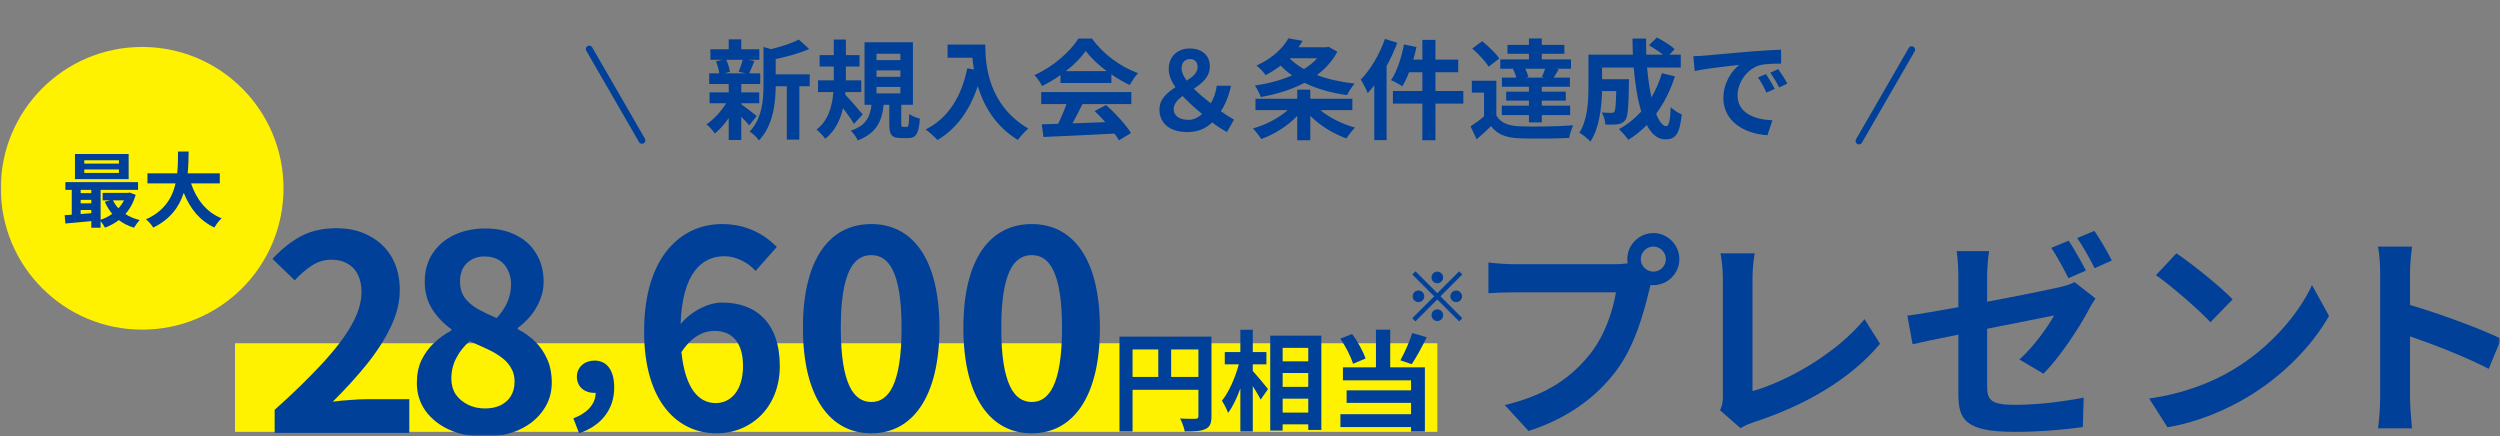 <svg width="734" height="128" viewBox="0 0 734 128" fill="none" xmlns="http://www.w3.org/2000/svg">
<rect x="0" y="0" width="734" height="128" fill="#808080" stroke="none"/>
<g clip-path="url(#clip0_15_20101)">
<mask id="mask0_15_20101" style="mask-type:luminance" maskUnits="userSpaceOnUse" x="0" y="0" width="734" height="128">
<path d="M734 0H0V128H734V0Z" fill="white"/>
</mask>
<g mask="url(#mask0_15_20101)">
<mask id="mask1_15_20101" style="mask-type:luminance" maskUnits="userSpaceOnUse" x="0" y="0" width="734" height="128">
<path d="M734 0H0V128H734V0Z" fill="white"/>
</mask>
<g mask="url(#mask1_15_20101)">
<path d="M69 100.783H422V126.783H69V100.783Z" fill="#FFF200"/>
<path d="M41.737 96.785C64.657 96.785 83.237 78.205 83.237 55.285C83.237 32.365 64.657 13.785 41.737 13.785C18.817 13.785 0.237 32.365 0.237 55.285C0.237 78.205 18.817 96.785 41.737 96.785Z" fill="#FFF200"/>
<path d="M34.916 48.032V47.048H24.741V48.032H34.916ZM34.916 50.769V49.761H24.741V50.769H34.916ZM37.773 45.224V52.593H22.005V45.224H37.773ZM36.404 58.808H33.164C33.572 59.672 34.124 60.464 34.773 61.16C35.42 60.464 35.972 59.672 36.404 58.808ZM23.684 61.664V62.84C24.692 62.768 25.748 62.696 26.805 62.6V61.664H23.684ZM23.684 58.688V59.696H26.805V58.688H23.684ZM26.805 55.736H23.684V56.696H26.805V55.736ZM38.084 56.528L39.837 57.2C39.188 59.456 38.157 61.328 36.812 62.84C38.013 63.632 39.453 64.232 41.036 64.616C40.484 65.144 39.74 66.176 39.356 66.848C37.653 66.344 36.164 65.6 34.892 64.616C33.669 65.552 32.3 66.296 30.812 66.848C30.549 66.296 30.02 65.504 29.541 64.928V66.872H26.805V64.928C24.044 65.192 21.308 65.432 19.197 65.624L18.98 63.176C19.605 63.128 20.325 63.104 21.069 63.032V55.736H19.197V53.48H40.532V55.736H29.541V64.52C30.765 64.112 31.941 63.536 32.949 62.792C32.084 61.76 31.34 60.56 30.765 59.24L32.349 58.808H30.14V56.624H37.605L38.084 56.528ZM64.532 53.84H56.084C57.669 58.52 60.572 62.288 65.061 64.112C64.341 64.712 63.404 65.984 62.949 66.8C58.605 64.76 55.821 61.256 53.949 56.624C52.653 60.632 50.06 64.376 44.972 66.824C44.517 66.032 43.676 65 42.837 64.4C48.333 61.952 50.612 57.968 51.548 53.84H43.292V50.889H52.029C52.269 48.633 52.245 46.449 52.269 44.48H55.389C55.364 46.449 55.34 48.657 55.1 50.889H64.532V53.84Z" fill="#004098"/>
<path d="M302.93 127.225C290.85 127.225 282.85 116.665 282.85 96.265C282.85 75.785 290.85 65.785 302.93 65.785C314.93 65.785 322.93 75.865 322.93 96.265C322.93 116.665 314.93 127.225 302.93 127.225ZM302.93 118.025C307.97 118.025 311.81 112.905 311.81 96.265C311.81 79.705 307.97 74.905 302.93 74.905C297.81 74.905 293.97 79.705 293.97 96.265C293.97 112.905 297.81 118.025 302.93 118.025Z" fill="#004098"/>
<path d="M255.82 127.225C243.74 127.225 235.74 116.665 235.74 96.265C235.74 75.785 243.74 65.785 255.82 65.785C267.82 65.785 275.82 75.865 275.82 96.265C275.82 116.665 267.82 127.225 255.82 127.225ZM255.82 118.025C260.86 118.025 264.7 112.905 264.7 96.265C264.7 79.705 260.86 74.905 255.82 74.905C250.7 74.905 246.86 79.705 246.86 96.265C246.86 112.905 250.7 118.025 255.82 118.025Z" fill="#004098"/>
<path d="M210.15 118.345C214.55 118.345 218.15 114.665 218.15 107.465C218.15 100.425 214.87 97.145 209.75 97.145C206.55 97.145 203.03 98.825 200.07 103.385C201.19 114.185 205.19 118.345 210.15 118.345ZM228.07 72.505L221.83 79.545C219.75 77.145 216.15 75.225 212.71 75.225C205.91 75.225 200.31 80.345 199.83 95.145C203.03 91.225 208.15 88.825 211.99 88.825C221.91 88.825 228.95 94.745 228.95 107.465C228.95 119.625 220.47 127.225 210.39 127.225C199.11 127.225 189.11 118.185 189.11 97.305C189.11 75.225 200.07 65.785 211.99 65.785C219.19 65.785 224.47 68.825 228.07 72.505Z" fill="#004098"/>
<path d="M170.026 127.191L168.335 122.827C172.535 121.245 174.88 118.518 174.88 115.354C174.716 115.354 174.553 115.354 174.389 115.354C171.771 115.354 169.371 113.663 169.371 110.609C169.371 107.718 171.716 105.863 174.553 105.863C178.262 105.863 180.335 108.809 180.335 113.773C180.335 120.154 176.571 125.009 170.026 127.191Z" fill="#004098"/>
<path d="M414.633 97.777L418.889 99.025C417.481 101.873 415.849 104.913 414.473 106.929L411.145 105.777C412.393 103.569 413.865 100.273 414.633 97.777ZM400.937 105.265L397.257 106.801C396.649 104.785 395.081 101.681 393.513 99.441L396.969 98.065C398.665 100.273 400.233 103.217 400.937 105.265ZM408.169 96.785V107.857H418.345V126.705H414.281V125.393H393.545V121.617H414.281V118.289H395.369V114.609H414.281V111.665H394.281V107.857H403.977V96.785H408.169Z" fill="#004098"/>
<path d="M367.817 106.96V108.912C368.937 110.128 371.657 113.424 372.297 114.224L370.121 117.328C369.641 116.304 368.713 114.8 367.817 113.36V126.672H364.169V114.032C363.145 116.848 361.929 119.472 360.553 121.232C360.201 120.144 359.369 118.608 358.761 117.648C360.841 115.12 362.697 110.768 363.721 106.96H359.593V103.376H364.169V96.816H367.817V103.376H371.817V106.96H367.817ZM376.585 121.136H384.105V117.04H376.585V121.136ZM384.105 109.52H376.585V113.584H384.105V109.52ZM384.105 102.128H376.585V106.096H384.105V102.128ZM372.937 98.544H387.945V126.224H384.105V124.592H376.585V126.416H372.937V98.544Z" fill="#004098"/>
<path d="M343.849 110.672H351.849V102.608H343.849V110.672ZM332.521 102.608V110.672H340.073V102.608H332.521ZM355.689 98.832V122.224C355.689 124.304 355.241 125.36 353.897 125.968C352.617 126.608 350.697 126.672 347.849 126.672C347.657 125.616 347.017 123.856 346.473 122.864C348.297 122.992 350.377 122.96 351.017 122.96C351.625 122.928 351.849 122.736 351.849 122.192V114.448H332.521V126.672H328.681V98.832H355.689Z" fill="#004098"/>
<path d="M734.336 99.465L730.688 108.296C724.096 104.84 714.496 101.128 707.584 98.761V116.872C707.584 118.728 707.904 123.208 708.16 125.768H698.176C698.56 123.272 698.816 119.432 698.816 116.872V80.137C698.816 77.833 698.624 74.633 698.176 72.393H708.16C707.904 74.633 707.584 77.449 707.584 80.137V89.545C716.16 92.041 728.448 96.585 734.336 99.465Z" fill="#004098"/>
<path d="M639 74.377C643.48 77.385 651.8 84.041 655.512 87.881L648.984 94.601C645.656 91.017 637.656 84.041 632.984 80.777L639 74.377ZM631 117.001C640.984 115.593 649.304 112.329 655.512 108.617C666.392 102.153 674.776 92.361 678.808 83.721L683.8 92.745C678.936 101.385 670.424 110.217 660.12 116.425C653.656 120.329 645.4 123.913 636.376 125.449L631 117.001Z" fill="#004098"/>
<path d="M620.032 76.489L614.976 78.729C613.632 76.041 611.584 72.329 609.856 69.897L614.912 67.785C616.576 70.217 618.944 74.249 620.032 76.489ZM612.416 79.433L607.296 81.673C605.952 79.049 603.968 75.209 602.24 72.777L607.36 70.665C608.96 73.033 611.2 77.065 612.416 79.433ZM583.424 81.097V88.585C592.704 86.857 601.664 85.001 604.544 84.361C606.4 83.913 607.936 83.465 609.088 82.825L615.232 87.625C614.656 88.521 613.76 89.929 613.184 91.081C610.368 96.393 604.544 105.225 599.936 109.705L592.896 105.545C597.12 101.769 601.28 95.945 603.072 92.617C601.088 93.001 592.448 94.729 583.424 96.521V113.481C583.424 117.449 584.576 118.857 591.552 118.857C598.272 118.857 605.44 117.961 611.776 116.745L611.52 125.385C606.208 126.153 598.528 126.793 591.616 126.793C577.088 126.793 574.976 123.273 574.976 115.721V98.249C569.28 99.401 564.224 100.425 561.536 101.065L560 92.681C563.008 92.297 568.64 91.337 574.976 90.185V81.097C574.976 78.921 574.784 75.657 574.464 73.737H584C583.68 75.657 583.424 78.857 583.424 81.097Z" fill="#004098"/>
<path d="M511.016 125.705L505 120.457C505.768 118.857 505.832 117.769 505.832 116.297V81.609C505.832 79.177 505.512 76.169 505.128 74.377H515.176C514.792 76.809 514.536 79.113 514.536 81.609V114.825C524.968 111.881 539.24 103.689 547.432 93.705L551.976 100.937C543.208 111.433 529.896 119.049 514.856 123.977C513.96 124.297 512.552 124.745 511.016 125.705Z" fill="#004098"/>
<path d="M485.448 79.752C487.432 79.752 489.096 78.088 489.096 76.104C489.096 74.056 487.432 72.392 485.448 72.392C483.4 72.392 481.736 74.056 481.736 76.104C481.736 78.088 483.4 79.752 485.448 79.752ZM444.616 77.576H474.248C475.144 77.576 476.488 77.512 477.896 77.32C477.832 76.936 477.768 76.552 477.768 76.104C477.768 71.88 481.224 68.424 485.448 68.424C489.608 68.424 493.064 71.88 493.064 76.104C493.064 80.264 489.608 83.72 485.448 83.72C485.192 83.72 484.872 83.72 484.616 83.656L484.104 85.576C482.632 91.848 479.88 101.767 474.504 108.871C468.744 116.551 460.232 122.887 448.776 126.535L441.8 118.919C454.536 115.911 461.704 110.407 466.888 103.879C471.112 98.568 473.544 91.336 474.44 85.832H444.616C441.672 85.832 438.664 85.96 437 86.088V77.064C438.856 77.32 442.504 77.576 444.616 77.576Z" fill="#004098"/>
<path d="M422 86.26L415.672 79.932L415.583 79.844L415.495 79.932L414.931 80.496L414.843 80.584L414.931 80.673L421.259 87.001L414.912 93.349L414.823 93.437L414.912 93.526L415.476 94.089L415.564 94.178L415.652 94.089L422 87.742L428.328 94.07L428.417 94.158L428.505 94.07L429.069 93.506L429.157 93.418L429.069 93.329L422.741 87.001L429.069 80.673L429.157 80.584L429.069 80.496L428.505 79.932L428.417 79.844L428.328 79.932L422 86.26ZM420.417 81.459C420.417 82.326 421.134 83.043 422 83.043C422.866 83.043 423.583 82.326 423.583 81.459C423.583 80.593 422.866 79.876 422 79.876C421.134 79.876 420.417 80.593 420.417 81.459ZM416.458 88.584C417.325 88.584 418.042 87.867 418.042 87.001C418.042 86.135 417.325 85.418 416.458 85.418C415.592 85.418 414.875 86.135 414.875 87.001C414.875 87.867 415.592 88.584 416.458 88.584ZM427.542 85.418C426.675 85.418 425.958 86.135 425.958 87.001C425.958 87.867 426.675 88.584 427.542 88.584C428.408 88.584 429.125 87.867 429.125 87.001C429.125 86.135 428.408 85.418 427.542 85.418ZM423.583 92.543C423.583 91.676 422.866 90.959 422 90.959C421.134 90.959 420.417 91.676 420.417 92.543C420.417 93.409 421.134 94.126 422 94.126C422.866 94.126 423.583 93.409 423.583 92.543Z" fill="#004098" stroke="#004098" stroke-width="0.25"/>
<path d="M142.155 128.21C138.382 128.21 135.008 127.546 132.033 126.218C129.057 124.889 126.693 123.03 124.939 120.639C123.239 118.248 122.389 115.511 122.389 112.43C122.389 109.879 122.84 107.647 123.744 105.735C124.7 103.769 125.949 102.068 127.49 100.634C129.03 99.199 130.704 98.004 132.511 97.047V96.649C130.279 95.055 128.419 93.115 126.932 90.831C125.444 88.493 124.7 85.783 124.7 82.701C124.7 79.513 125.47 76.75 127.011 74.412C128.552 72.074 130.651 70.268 133.308 68.992C136.018 67.717 139.073 67.08 142.473 67.08C145.98 67.08 149.009 67.744 151.559 69.072C154.11 70.347 156.076 72.154 157.457 74.492C158.892 76.83 159.609 79.593 159.609 82.781C159.609 84.694 159.237 86.5 158.493 88.2C157.803 89.901 156.873 91.442 155.704 92.823C154.588 94.151 153.366 95.294 152.037 96.25V96.649C153.897 97.605 155.571 98.801 157.059 100.235C158.546 101.67 159.742 103.397 160.645 105.416C161.548 107.382 162 109.72 162 112.43C162 115.405 161.15 118.088 159.45 120.479C157.803 122.87 155.491 124.757 152.516 126.138C149.54 127.52 146.086 128.21 142.155 128.21ZM145.821 93.381C147.255 91.84 148.318 90.246 149.009 88.599C149.7 86.952 150.045 85.251 150.045 83.498C150.045 81.904 149.726 80.496 149.089 79.274C148.504 77.999 147.627 77.016 146.458 76.325C145.289 75.634 143.881 75.289 142.234 75.289C140.215 75.289 138.515 75.926 137.133 77.202C135.752 78.477 135.061 80.31 135.061 82.701C135.061 84.508 135.513 86.075 136.416 87.403C137.372 88.679 138.674 89.794 140.321 90.751C141.969 91.654 143.802 92.531 145.821 93.381ZM142.394 119.921C144.094 119.921 145.582 119.629 146.857 119.045C148.185 118.407 149.221 117.504 149.965 116.335C150.709 115.113 151.081 113.678 151.081 112.031C151.081 110.49 150.736 109.162 150.045 108.046C149.407 106.877 148.504 105.867 147.335 105.017C146.166 104.114 144.785 103.29 143.191 102.547C141.597 101.803 139.843 101.006 137.93 100.156C136.336 101.484 135.035 103.104 134.025 105.017C133.015 106.877 132.511 108.923 132.511 111.154C132.511 112.908 132.936 114.449 133.786 115.777C134.689 117.052 135.885 118.062 137.372 118.806C138.86 119.549 140.534 119.921 142.394 119.921Z" fill="#004098"/>
<path d="M80.638 127.095V120.32C86.004 115.538 90.574 111.101 94.346 107.01C98.172 102.919 101.094 99.12 103.113 95.613C105.132 92.053 106.142 88.758 106.142 85.73C106.142 83.817 105.797 82.143 105.106 80.709C104.415 79.274 103.406 78.185 102.077 77.441C100.802 76.644 99.208 76.245 97.295 76.245C95.17 76.245 93.204 76.856 91.397 78.079C89.644 79.247 88.023 80.656 86.535 82.303L80 76.006C82.763 73.031 85.579 70.799 88.448 69.311C91.371 67.77 94.824 67 98.809 67C102.529 67 105.77 67.77 108.533 69.311C111.349 70.799 113.528 72.898 115.068 75.608C116.609 78.318 117.38 81.506 117.38 85.172C117.38 88.732 116.477 92.371 114.67 96.091C112.917 99.757 110.552 103.423 107.577 107.09C104.601 110.756 101.307 114.369 97.694 117.929C99.234 117.716 100.882 117.557 102.635 117.451C104.442 117.291 106.036 117.212 107.417 117.212H120.169V127.095H80.638Z" fill="#004098"/>
<path d="M172.999 14.393L188.479 41.204" stroke="#004098" stroke-width="2" stroke-linecap="round"/>
<path d="M218.049 17.56H213.217C213.761 18.648 214.177 20.12 214.305 21.08L212.705 21.528H218.977L216.865 21.08C217.281 20.12 217.793 18.648 218.049 17.56ZM217.633 30.328V30.584C218.785 31.384 221.441 33.496 222.177 34.072L219.969 36.792C219.457 36.152 218.561 35.192 217.633 34.296V41.112H213.953V34.68C212.705 36.472 211.265 38.072 209.889 39.192C209.313 38.36 208.225 37.112 207.425 36.504C209.505 35.128 211.713 32.728 213.185 30.328H208.321V27.128H213.953V24.664H208.225V21.528H211.169C211.041 20.472 210.657 19.064 210.209 18.008L212.161 17.56H208.577V14.456H213.953V11.544H217.633V14.456H222.945V17.56H219.649L221.505 17.912C220.929 19.288 220.417 20.568 219.969 21.528H223.201V24.664H217.633V27.128H222.913V30.328H217.633ZM237.729 21.816V25.336H234.689V40.984H231.009V25.336H227.745C227.713 30.104 227.041 36.856 222.817 41.24C222.337 40.408 220.961 39.096 220.097 38.648C223.777 34.744 224.161 29.304 224.161 24.888V13.784L226.401 14.424C229.441 13.688 232.577 12.664 234.529 11.608L237.569 14.392C234.753 15.64 231.105 16.632 227.745 17.336V21.816H237.729ZM253.281 33.592L250.721 36.376C250.017 35.16 248.737 33.368 247.521 31.768C246.721 35.192 245.185 38.424 242.305 40.76C241.761 39.96 240.577 38.68 239.713 38.04C243.233 35.448 244.353 31.064 244.673 27.032H240.161V23.576H244.801V23.096V19.544H240.641V16.184H244.801V11.608H248.353V16.184H252.353V19.544H248.353V23.096V23.576H252.865V27.032H248.225L248.161 27.8C249.505 29.176 252.577 32.696 253.281 33.592ZM257.345 25.528V27.416H264.353V25.528H257.345ZM257.345 20.664V22.552H264.353V20.664H257.345ZM257.345 15.768V17.656H264.353V15.768H257.345ZM265.153 37.24H266.241C266.753 37.24 266.881 36.824 266.945 33.464C267.649 34.008 269.121 34.584 270.081 34.84C269.761 39.384 268.897 40.536 266.625 40.536H264.513C261.697 40.536 261.089 39.48 261.089 36.344V30.776H259.457C258.913 35.48 257.473 39.064 251.841 41.208C251.457 40.312 250.497 39 249.793 38.36C254.465 36.792 255.457 34.168 255.873 30.776H253.825V12.408H268.033V30.776H264.609V36.28C264.609 37.144 264.673 37.24 265.153 37.24ZM278.209 13.08H289.281C289.281 19.128 290.145 30.808 301.921 37.752C301.089 38.424 299.521 40.088 298.849 41.08C292.225 37.08 288.833 31.032 287.073 25.304C284.673 32.472 280.833 37.784 275.265 41.112C274.561 40.312 272.769 38.744 271.777 38.008C278.433 34.648 282.241 28.472 284.001 20.056L285.953 20.408C285.729 19.192 285.601 18.04 285.505 16.952H278.209V13.08ZM312.929 20.888H324.929C322.465 19.032 320.257 16.952 318.785 14.968C317.409 16.92 315.361 19 312.929 20.888ZM311.361 24.376V22.04C309.665 23.256 307.809 24.344 305.953 25.24C305.505 24.312 304.513 22.872 303.713 22.04C309.185 19.64 314.241 15.096 316.641 11.32H320.609C324.001 16.024 329.089 19.672 334.145 21.464C333.185 22.456 332.353 23.832 331.681 24.952C329.921 24.12 328.065 23.064 326.305 21.848V24.376H311.361ZM305.697 30.552V27.032H332.161V30.552H317.825C316.897 32.44 315.841 34.424 314.881 36.216C317.953 36.12 321.249 35.992 324.513 35.864C323.521 34.712 322.433 33.56 321.377 32.6L324.737 30.84C327.585 33.336 330.561 36.664 332.065 39.064L328.513 41.208C328.193 40.6 327.745 39.928 327.233 39.224C319.713 39.64 311.809 39.96 306.369 40.216L305.857 36.504L310.689 36.344C311.553 34.552 312.449 32.44 313.121 30.552H305.697ZM344.609 32.056C344.609 34.136 346.465 35.192 349.025 35.192C350.369 35.192 351.713 34.552 352.929 33.464C350.913 31.768 348.897 30.008 347.201 28.184C345.729 29.272 344.609 30.456 344.609 32.056ZM346.913 20.12C346.913 21.24 347.489 22.424 348.417 23.672C350.209 22.552 351.617 21.368 351.617 19.672C351.617 18.264 350.817 17.336 349.409 17.336C347.873 17.336 346.913 18.328 346.913 20.12ZM362.305 35.128L360.225 38.776C358.849 38.008 357.569 37.24 355.905 35.928C354.049 37.72 351.777 38.776 348.609 38.776C343.265 38.776 340.417 36.056 340.417 32.184C340.417 29.048 342.657 27.192 345.121 25.624C343.905 23.864 343.137 22.104 343.137 20.28C343.137 16.536 345.793 14.232 349.281 14.232C352.897 14.232 355.201 16.216 355.201 19.512C355.201 22.616 352.929 24.472 350.497 26.04C352.001 27.544 353.793 29.016 355.489 30.328C356.353 28.856 356.961 27.224 357.249 25.176H361.409C360.865 27.928 359.905 30.36 358.465 32.664C360.033 33.784 361.441 34.648 362.305 35.128ZM386.721 17.112H378.625C379.777 18.296 381.217 19.352 382.849 20.28C384.353 19.352 385.665 18.296 386.721 17.112ZM390.049 13.72L392.641 15.192C391.201 17.944 389.121 20.184 386.657 22.04C389.889 23.256 393.633 24.088 397.729 24.536C396.961 25.368 395.969 26.968 395.489 27.928C390.785 27.288 386.593 26.072 383.009 24.312C379.201 26.328 374.753 27.672 370.177 28.504C369.825 27.48 369.025 25.944 368.417 25.112C372.257 24.568 376.033 23.576 379.361 22.136C378.145 21.272 377.025 20.312 376.001 19.256C374.689 20.248 373.217 21.208 371.585 22.072C371.009 21.176 369.761 19.864 368.897 19.256C373.601 17.144 376.673 14.104 378.273 11.256L382.465 11.992C382.081 12.632 381.665 13.272 381.217 13.88H389.377L390.049 13.72ZM397.057 32.344H387.681C390.337 34.584 394.177 36.472 397.857 37.464C397.025 38.232 395.873 39.736 395.329 40.632C391.521 39.32 387.585 36.888 384.705 34.008V41.176H380.865V34.04C378.017 37.016 374.113 39.448 370.305 40.824C369.729 39.896 368.641 38.488 367.841 37.72C371.553 36.696 375.425 34.68 378.049 32.344H368.609V28.984H380.865V26.328H384.705V28.984H397.057V32.344ZM406.625 11.416L410.241 12.568C409.377 14.84 408.321 17.176 407.105 19.384V41.144H403.489V25.048C402.849 25.848 402.209 26.648 401.569 27.352C401.217 26.392 400.161 24.344 399.521 23.384C402.337 20.504 405.057 15.96 406.625 11.416ZM429.633 26.712V30.424H421.441V41.176H417.601V30.424H408.961V26.712H417.601V21.208H413.697C413.121 22.776 412.417 24.216 411.713 25.336C411.009 24.824 409.345 23.928 408.417 23.512C410.145 21.016 411.457 16.952 412.193 13.048L415.873 13.816C415.617 15.064 415.297 16.28 414.945 17.496H417.601V11.704H421.441V17.496H428.129V21.208H421.441V26.712H429.633ZM453.441 22.776L452.705 22.584C453.025 21.88 453.377 20.984 453.665 20.184H447.809C448.225 20.984 448.577 21.912 448.737 22.584L447.873 22.776H453.441ZM444.193 20.28L444.641 20.184H440.481V17.432H448.897V15.8H442.593V13.176H448.897V11.288H452.673V13.176H459.297V15.8H452.673V17.432H461.249V20.184H456.833L457.633 20.376C457.089 21.272 456.609 22.104 456.161 22.776H460.929V25.464H452.673V26.904H459.713V29.528H452.673V31.032H460.993V33.784H452.673V35.928H448.897V33.784H440.929V31.032H448.897V29.528H442.209V26.904H448.897V25.464H440.961V22.776H445.185C444.993 21.976 444.609 21.016 444.193 20.28ZM440.193 17.176L437.057 19.576C436.161 18.008 434.049 15.8 432.257 14.264L435.169 12.088C436.961 13.528 439.169 15.64 440.193 17.176ZM439.329 23.704V33.912C440.577 36.056 442.817 36.952 446.081 37.08C449.921 37.24 457.473 37.144 461.889 36.792C461.441 37.688 460.897 39.448 460.705 40.504C456.737 40.696 449.953 40.76 446.049 40.6C442.241 40.44 439.681 39.512 437.761 37.048C436.481 38.296 435.169 39.512 433.537 40.888L431.745 37.112C432.993 36.312 434.433 35.256 435.713 34.168V27.192H432.129V23.704H439.329ZM487.937 21.496L491.745 22.424C490.433 26.584 488.545 30.296 486.241 33.4C487.169 35.704 488.193 37.048 489.217 37.048C489.985 37.048 490.369 35.448 490.529 31.448C491.393 32.344 492.737 33.176 493.761 33.592C493.153 39.512 491.873 40.92 488.897 40.92C486.657 40.92 484.897 39.32 483.489 36.696C481.857 38.392 480.065 39.832 478.081 41.048C477.505 40.216 476.129 38.648 475.329 37.912C477.793 36.568 480.001 34.808 481.857 32.728C480.769 29.112 480.065 24.632 479.649 19.832H470.369V23.256H478.273C478.273 23.256 478.241 24.248 478.241 24.696C478.145 31.416 477.953 34.264 477.217 35.192C476.609 36.024 475.969 36.312 475.009 36.472C474.177 36.6 472.801 36.6 471.329 36.568C471.265 35.448 470.849 33.976 470.273 33.016C471.425 33.112 472.513 33.144 473.025 33.144C473.473 33.144 473.729 33.08 473.985 32.76C474.305 32.312 474.433 30.776 474.529 26.744H470.369C470.241 31.416 469.569 37.656 466.945 41.56C466.273 40.824 464.577 39.416 463.713 38.968C466.145 35.128 466.369 29.56 466.369 25.4V16.056H479.425C479.361 14.488 479.297 12.92 479.297 11.32H483.297C483.265 12.92 483.297 14.488 483.361 16.056H488.257C487.073 15.096 485.473 14.072 484.161 13.272L486.465 11C488.225 11.896 490.561 13.368 491.681 14.424L490.145 16.056H493.473V19.832H483.585C483.873 23.032 484.321 26.04 484.865 28.6C486.113 26.456 487.169 24.088 487.937 21.496ZM518.497 21.752C519.265 22.904 520.449 24.824 521.057 26.104L518.625 27.192C517.825 25.432 517.153 24.184 516.129 22.744L518.497 21.752ZM522.081 20.28C522.881 21.4 524.097 23.288 524.769 24.536L522.369 25.688C521.505 23.96 520.769 22.776 519.745 21.368L522.081 20.28ZM497.153 16.504C498.433 16.472 499.649 16.408 500.257 16.344C502.913 16.12 508.161 15.64 513.953 15.128C517.217 14.872 520.673 14.68 522.913 14.584L522.945 18.68C521.249 18.68 518.529 18.712 516.833 19.096C512.993 20.12 510.145 24.216 510.145 27.96C510.145 33.176 515.009 35.064 520.385 35.32L518.913 39.704C512.257 39.288 505.985 35.704 505.985 28.824C505.985 24.248 508.513 20.664 510.657 19.064C507.905 19.352 501.249 20.056 497.569 20.856L497.153 16.504Z" fill="#004098"/>
<path d="M561.276 14.58L545.796 41.391" stroke="#004098" stroke-width="2" stroke-linecap="round"/>
</g>
</g>
</g>
<defs>
<clipPath id="clip0_15_20101">
<rect width="734" height="128" fill="white"/>
</clipPath>
</defs>
</svg>
